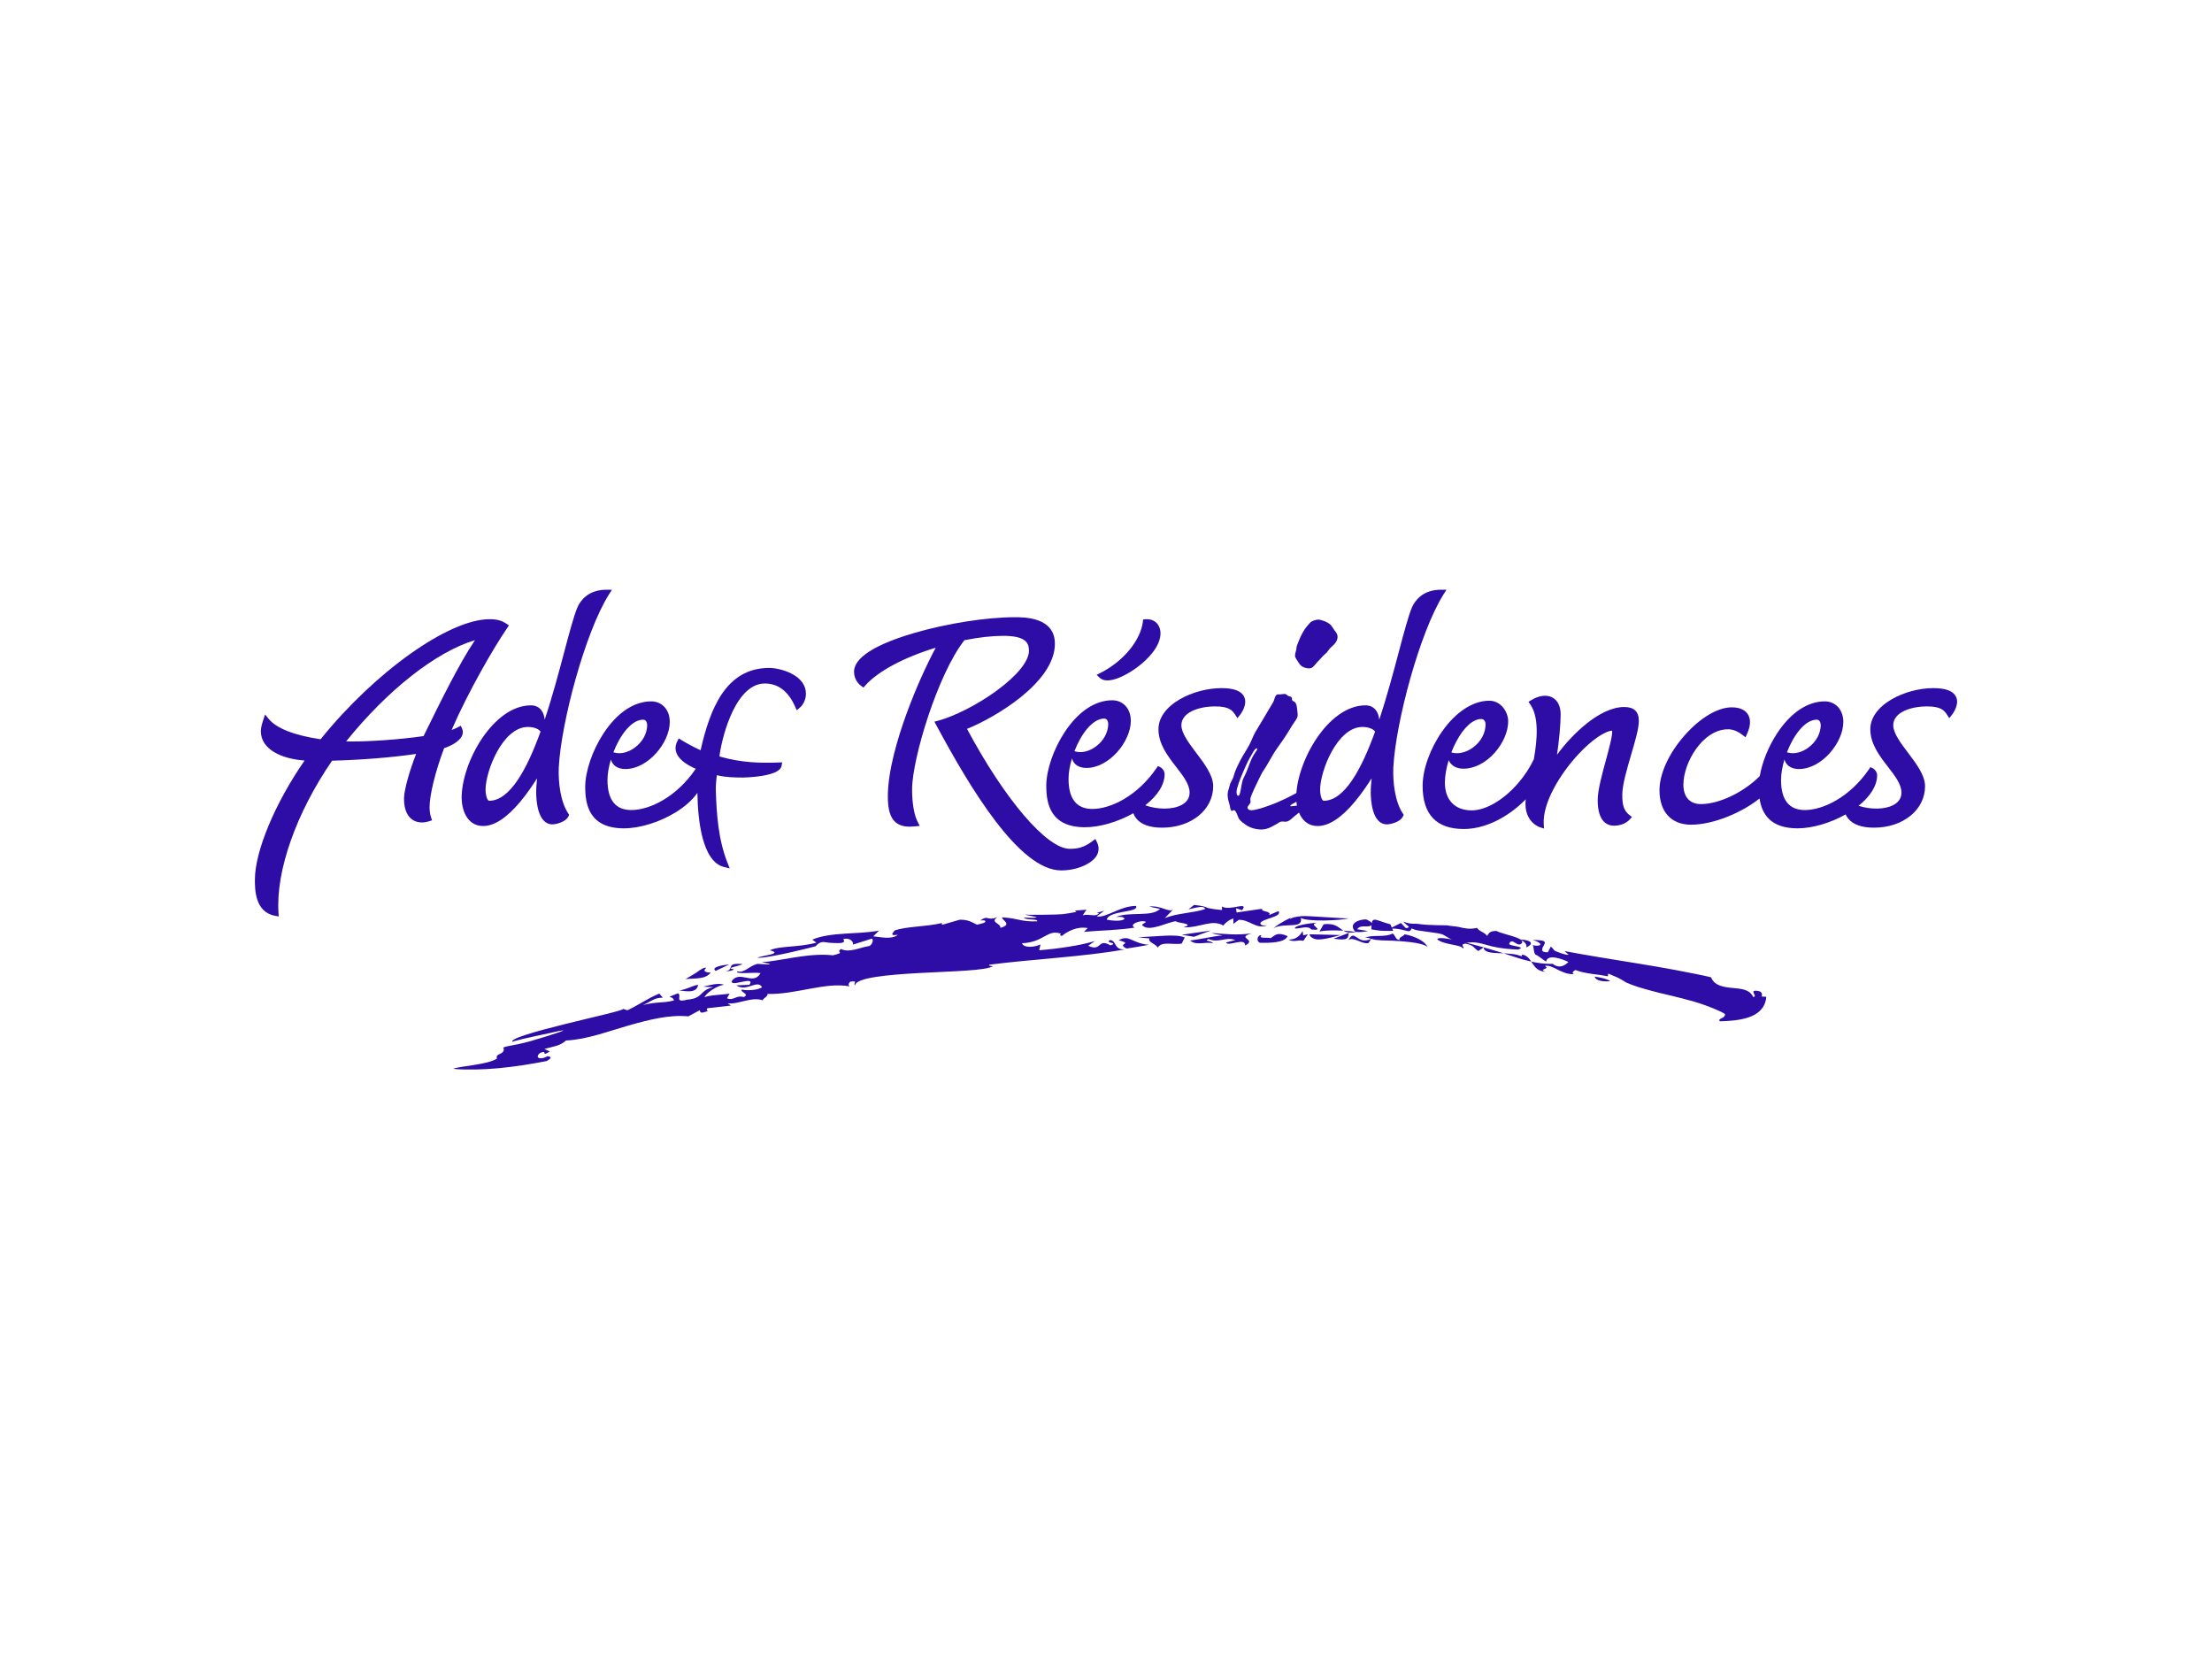 <svg xmlns="http://www.w3.org/2000/svg" xmlns:xlink="http://www.w3.org/1999/xlink" width="1024px" height="768px" viewBox="0 0 1024 768"><title>adef_4</title><g id="adef" stroke="none" stroke-width="1" fill="none" fill-rule="evenodd"><g id="Group-75" transform="translate(118, 273)" fill="#2E0DA6"><path d="M499.673,18.657 C499.079,17.889 498.685,16.966 497.997,16.277 C496.502,14.774 493.332,13.832 492.253,13.832 C491.096,13.832 489.575,14.502 489.373,14.601 C488.534,14.989 487.846,16.034 487.224,16.713 C485.447,18.652 483.986,21.739 483.045,24.18 C482.623,25.266 482.146,26.236 482.123,27.402 C482.108,28.016 481.5,29.449 481.5,30.437 C481.5,31.505 482.318,32.363 482.834,33.253 C483.317,34.096 483.757,34.737 484.534,35.346 C485.269,35.918 486.651,36.372 487.822,36.405 C488.32,36.424 488.783,36.358 489.139,36.194 C490.151,35.74 490.971,34.377 491.729,33.595 C492.521,32.765 493.346,31.978 494.075,31.098 C494.723,30.311 495.514,29.8 496.193,29.056 C496.896,28.278 497.43,27.28 498.221,26.597 C499.627,25.393 501.2,23.861 501.2,21.842 C501.2,20.432 500.409,19.613 499.673,18.657" id="Fill-1"></path><path d="M457.912,86.709 C456.755,88.864 456.769,91.103 456.202,93.445 C455.912,94.644 455.762,95.398 455.134,95.398 C454.863,95.398 454.427,94.831 454.427,93.679 C454.427,92.733 454.853,91.178 455.486,89.379 C456.394,86.821 457.72,83.772 458.844,81.261 C459.847,79.037 461.032,76.938 462.296,74.854 C462.9,73.856 463.463,73.406 463.753,73.402 C463.912,73.402 463.95,73.528 463.95,73.79 C463.95,74.114 463.669,74.582 463.196,75.219 C462.095,76.694 461.303,78.456 460.582,80.282 C459.725,82.465 458.966,84.737 457.912,86.709 M489.351,97.52 C488.429,97.52 486.953,98.073 486.7,98.194 C485.431,98.822 484.026,99.665 482.611,99.899 C482.18,99.965 480.433,100.241 479.669,100.241 C479.412,100.241 479.304,100.11 479.304,100.016 C479.304,99.604 481.543,98.522 481.735,98.405 C483.122,97.571 484.522,96.766 485.895,95.913 C486.396,95.609 486.761,95.206 486.775,95.023 C486.78,94.958 486.696,94.911 486.606,94.911 C486.48,94.911 486.283,95.009 485.899,95.215 C485.557,95.398 483.688,96.611 483.005,96.611 C482.841,96.611 482.77,96.569 482.77,96.489 C482.77,96.227 483.59,95.59 484.424,95 C485.192,94.461 485.97,93.965 486.138,93.848 C486.569,93.538 487.103,93.562 487.478,93.29 C487.895,93 488.021,92.541 488.518,92.236 L488.134,90.803 C487.759,91.014 487.379,91.224 487.005,91.435 C483.754,93.257 480.489,95.07 477.145,96.691 C474.559,97.941 471.917,99.08 469.191,100.016 C467.617,100.56 466.048,101.15 464.423,101.52 C463.687,101.693 462.404,102.082 461.331,102.082 C460.76,102.082 460.245,101.974 459.907,101.656 C459.622,101.389 459.505,101.136 459.505,100.892 C459.505,100.166 460.928,98.972 460.928,98.265 C460.928,97.482 460.807,97.431 460.807,97.065 C460.807,96.569 461.097,95.749 461.378,95.037 C462.048,93.36 462.821,91.707 463.622,90.067 C464.348,88.583 465.088,87.102 465.786,85.618 C466.456,84.198 467.51,82.906 468.301,81.542 C469.102,80.175 469.917,78.816 470.676,77.425 C472.273,74.502 474.316,71.912 476.208,69.162 C478.217,66.244 479.861,63.101 481.937,60.216 C482.555,59.363 482.728,58.647 482.728,57.86 C482.728,57.307 482.644,56.717 482.569,56.019 C482.433,54.834 482.344,52.74 481.328,51.916 C480.602,51.321 480.33,51.808 480.119,50.89 C479.979,50.286 480.316,50.103 479.683,49.635 C479.257,49.321 478.686,49.372 478.241,49.101 C477.786,48.82 477.426,48.229 476.653,48.229 C475.96,48.229 475.102,48.482 474.433,48.473 C473.922,48.464 473.383,48.365 472.934,48.693 C472.128,49.274 471.927,51.11 471.425,51.986 C470.521,53.565 469.58,55.12 468.638,56.679 C467.744,58.164 466.844,59.654 465.983,61.162 C465.097,62.713 464.062,64.263 463.186,65.813 C461.982,67.935 461.43,69.757 460.301,71.898 C459.13,74.114 457.373,76.652 456.221,78.919 C455.012,81.304 453.706,83.824 453.055,86.386 C452.666,87.932 451.556,89.126 451.228,90.719 C450.942,92.105 450.296,93.379 450.296,94.831 C450.296,96.719 450.881,98.429 451.289,99.899 C451.434,100.429 451.556,102.377 452.338,102.377 C452.783,102.377 452.722,102.054 453.209,102.054 C453.734,102.054 454.183,102.836 454.577,103.745 C454.989,104.686 455.34,105.754 455.659,106.199 C456.441,107.291 457.622,108.059 458.704,108.832 C460.722,110.279 463.505,111.005 466.015,111.005 C469.041,111.005 471.749,109.178 474.255,107.675 C474.747,107.38 475.196,107.305 475.637,107.305 C476.48,107.305 477.281,107.581 478.241,107.155 C479.398,106.63 480.316,105.642 481.271,104.832 C483.379,103.052 485.632,101.436 487.689,99.581 C487.998,99.3 490.092,98.255 490.092,97.909 C490.092,97.618 489.75,97.52 489.351,97.52" id="Fill-3"></path><path d="M385.426,166.157 L386.105,165.122 L377.304,167.403 C379.042,166.461 385.046,165.038 385.426,166.157" id="Fill-5"></path><path d="M414.111,161.427 C413.418,163.263 416.289,163.46 418.046,165.661 C419.615,162.607 425.134,164.476 429.031,163.839 L430.459,160.996 C429.479,160.546 428.144,160.289 426.567,160.167 C424.988,160.05 423.166,160.078 421.207,160.162 C417.296,160.331 412.856,160.743 408.772,160.907 L414.111,161.427 Z" id="Fill-7"></path><path d="M421.581,163.032 L424.059,161.107 C421.927,161.706 416.967,162.273 421.581,163.032" id="Fill-9"></path><path d="M415.467,153.659 C409.04,153.809 419.402,154.615 412.989,155.584 C415.12,154.985 417.617,154.704 415.467,153.659" id="Fill-11"></path><path d="M442.57,157.767 C442.57,157.767 439.179,158.226 435.801,158.741 L429.038,159.748 L434.719,160.662 C434.719,160.662 436.677,159.931 438.64,159.2 C440.607,158.484 442.57,157.767 442.57,157.767" id="Fill-13"></path><path d="M443.572,163.63 C442.57,162.286 438.968,162.792 441.459,161.728 C446.406,163.714 449.291,160.487 453.877,162.187 C453.877,162.187 452.809,162.459 451.736,162.726 C450.668,163.002 449.6,163.283 449.6,163.283 C450.27,165.527 458.519,160.618 458.43,164.712 C464.177,161.644 453.882,161.372 461.404,159.082 C457.835,159.569 454.725,159.63 451.746,159.513 C448.776,159.419 445.933,159.138 442.911,158.904 C444.687,159.667 445.389,159.48 447.872,160.061 C443.605,160.351 437.899,161.831 432.934,162.375 C435.768,164.885 439.591,162.876 443.572,163.63" id="Fill-15"></path><path d="M465.195,163.43 C469.799,163.552 476.882,163.458 478.067,160.348 C473.167,158.259 472.352,159.973 470.193,161.308 C468.783,160.83 464.179,161.641 466.005,159.983 C464.53,159.509 463.087,162.306 465.195,163.43" id="Fill-17"></path><path d="M485.362,162.542 L487.451,159.483 L485.296,159.975 L485.02,158.017 C484.641,158.509 483.067,162.106 478.472,161.947 C480.889,163.418 482.917,161.886 485.362,162.542" id="Fill-19"></path><path d="M484.206,151.958 C487.372,153.78 502.694,153.181 506.319,152.117 C503.799,152.291 487.255,150.843 484.646,151.101 C482.037,151.358 479.878,151.757 479.133,152.548 L479.517,151.874 C479.517,151.874 478.341,152.375 476.749,153.232 C475.161,154.108 473.161,155.321 471.512,156.708 C476.594,153.864 485.358,157.34 484.206,151.958" id="Fill-21"></path><path d="M502.555,159.856 L488.231,159.509 C488.231,159.509 488.18,160.994 491.014,161.772 C493.844,162.549 502.555,159.856 502.555,159.856" id="Fill-23"></path><path d="M489.005,157.291 C496.087,158.017 487.45,155.043 491.244,154.363 C492.691,153.895 481.782,154.893 481.37,156.705 C482.77,157.375 487.45,155.043 489.005,157.291" id="Fill-25"></path><path d="M499.335,161.552 C506.563,162.611 505.907,161.126 506.45,158.845 L499.335,161.552 Z" id="Fill-27"></path><path d="M515.541,163.543 L516.768,161.604 C519.705,162.508 523.171,162.325 526.431,162.47 C529.692,162.644 540.732,163.178 542.807,165.398 C541.865,162.915 537.425,160.475 532.249,159.501 C531.411,160.775 529.556,160.662 529.818,162.227 C527.612,161.655 528.108,159.899 526.642,159.163 C522.783,161.21 516.899,159.398 513.808,161.262 C515.316,160.873 515.672,161.337 516.768,161.604 C513.503,163.21 511.616,161.979 510.173,160.995 C508.735,160.016 507.737,159.327 506.29,162.157 C508.609,160.466 512.515,164.292 515.541,163.543" id="Fill-29"></path><path d="M515.281,158.024 C515.281,158.024 514.035,157.794 512.789,157.594 C511.543,157.387 510.297,157.177 510.297,157.177 C511.084,155.841 512.611,155.833 514.044,155.846 C515.478,155.875 516.817,155.945 517.244,154.722 C517.108,153.922 515.791,153.293 514.742,152.737 C513.693,152.184 505.032,153.659 509.524,158.506 C501.791,160.016 503.571,153.888 494.751,154.868 L492.821,158.231 C496.61,157.359 504.821,157.757 507.042,158.095 C509.262,158.456 511.478,158.779 515.281,158.024" id="Fill-31"></path><path d="M535.416,156.812 L536.549,157.205 C537.866,158.067 548.292,158.662 550.157,159.754 C552.026,160.836 553.749,161.913 555.426,162.672 C557.103,163.426 558.729,163.843 560.415,163.641 C564.668,162.433 568.659,164.119 572.631,165.093 C576.608,166.04 580.552,166.41 584.791,166.583 C589.091,165.122 580.94,165.122 580.612,163.946 C582.135,160.456 584.453,166.227 586.655,163.449 C587.058,162.171 584.955,161.262 582.303,160.428 C580.978,160.016 579.516,159.622 578.167,159.21 C576.818,158.798 575.577,158.409 574.692,157.936 C571.474,158.058 571.46,158.873 570.373,160.278 C569.684,158.756 566.476,158.058 565.769,156.536 C562.363,157.341 559.867,156.732 557.37,156.133 C556.124,155.838 553.979,155.767 551.824,155.369 C551.824,155.369 542.671,155.332 539.444,154.817 C536.217,154.315 535.875,155.149 531.673,153.674 C533.257,155.782 535.748,156.156 532.83,156.671 L530.53,154.273 L527.35,155.852 C525.767,156.657 524.179,157.463 524.179,157.463 C525.387,156.929 526.624,156.817 527.823,156.887 C529.017,156.967 530.165,157.224 531.2,157.416 C533.275,157.805 534.868,158.92 535.416,156.812" id="Fill-33"></path><path d="M525.676,154.899 C518.241,152.946 516.832,150.365 516.832,157.213 C516.832,157.213 520.471,157.93 522.626,157.916 C524.78,157.892 526.936,157.93 526.936,157.93 L525.676,154.899 Z" id="Fill-35"></path><path d="M588.467,165.661 C593.869,163.033 588.22,161.829 584.996,161.918 C587.854,162.307 589.212,164.743 588.467,165.661" id="Fill-37"></path><path d="M627.371,181.244 C622.34,181.586 620.579,180.415 620.186,179.075 C623.661,179.647 626.397,180.307 627.371,181.244" id="Fill-39"></path><path d="M399.892,162.243 C404.838,159.489 405.845,163.606 413.785,164.393 C410.492,165.03 407.03,165.587 403.489,166.107 C398.562,163.47 407.03,164.276 399.892,162.243" id="Fill-41"></path><path d="M468.699,155.298 C468.801,155.256 468.885,155.251 468.985,155.204 C469.486,155.087 469.228,155.19 468.699,155.298" id="Fill-43"></path><path d="M195.852,185.502 C198.391,185.732 203.707,182.72 205.164,182.977 C204.541,187.446 197.993,185.469 195.852,185.502" id="Fill-45"></path><path d="M199.351,180.257 C200.288,179.709 204.944,177.025 205.478,176.439 C205.478,176.439 208.138,174.524 208.925,175.058 C206.363,177.334 210.972,177.217 210.972,177.217 C208.691,180.519 203.459,179.779 199.351,180.257" id="Fill-47"></path><path d="M219.588,173.46 L213.264,176.467 C210.847,174.579 217.016,173.736 219.588,173.46" id="Fill-49"></path><path d="M225.77,173.287 C224.28,174.341 217.362,175.053 221.77,175.746 C220.758,176.467 219.404,176.542 217.994,176.73 C222.5,175.385 217.484,172.673 225.77,173.287" id="Fill-51"></path><path d="M91.79,221.786 C94.493,220.531 107.838,219.908 112.035,217.055 C111.229,214.371 115.356,215.514 115.234,212.535 C113.702,211.303 119.154,211.401 127.768,208.919 C136.373,206.432 150.992,201.822 136.813,205.167 C127.642,207.092 118.569,209.092 119.374,209.34 C117.337,208.057 129.801,204.492 142.963,201.223 C156.121,197.925 169.967,194.937 170.524,194.056 L172.459,194.693 C178.848,191.56 181.719,189.232 187.181,186.965 L188.849,188.843 C184.558,188.909 183.687,190.562 179.607,192.258 C186.895,190.501 188.469,191.56 194.015,190.126 C193.322,187.428 188.942,189.658 195.758,186.848 C198.006,187.639 193.828,191.475 200.058,189.784 C207.842,189.171 205.603,185.391 212.25,183.995 L207.571,183.751 C210.011,183.194 214.513,181.803 217.136,182.89 C214.306,183.161 209.112,186.379 208.142,188.632 C210.868,187.536 217.295,187.494 219.74,186.955 L218.56,189.124 C221.562,190.482 222.658,187.499 226.345,188.581 C229.38,186.955 223.937,186.14 225.6,185.054 C226.377,185.588 232.799,185.62 234.766,184 C232.584,180.196 227.534,186.398 222.892,183.152 L228.939,182.89 C230.481,180.59 228.106,180.983 225.529,181.522 C222.949,182.065 220.162,182.749 220.855,180.988 C224.625,176.084 230.79,183.438 234.078,177.484 C231.164,176.922 222.349,178.262 223.239,176.641 C226.588,177.611 228.349,174.421 232.556,173.203 L237.656,173.46 C239.919,173.198 236.485,172.955 234.631,172.397 C242.851,172.013 256.313,167.929 267.536,169.24 C273.85,167.755 268.632,168.149 271.34,166.313 C275.096,168.289 280.567,165.437 284.118,165.006 C285.195,165.034 286.778,162.359 285.631,161.516 L276.9,164.266 C277.148,162.912 275.541,160.973 272.38,161.718 C273.822,163.924 270.571,163.643 266.965,163.497 C263.367,163.366 262.365,162.036 259.484,165.085 C259.484,165.085 239.09,170.449 232.63,170.416 C234.307,169.324 245.01,168.608 238.378,166.922 C242.832,164.776 251.545,165.676 259.943,163.376 L258.027,161.985 C266.684,158.312 279.036,159.685 288.928,157.802 L286.268,160.448 C289.888,160.809 294.638,162.069 297.688,159.722 C293.439,160.392 295.467,158.837 296.109,157.769 C298.91,156.771 302.47,156.354 306.301,155.965 C310.138,155.572 314.236,155.188 318.129,154.289 C318.129,154.289 317.801,154.813 318.18,155.108 L326.288,152.762 C330.242,152.691 331.736,153.858 334.312,155.08 C335.717,154.607 339.296,154.256 337.793,153.085 C337.006,153.038 336.223,153.005 335.732,153.193 C339.647,150.27 338.734,153.6 343.812,151.534 C339.989,154.031 345.39,154.349 345.128,156.509 C351.147,154.954 345.306,152.71 345.971,151.661 C353.531,152.096 354.674,153.839 362.178,153.502 C362.482,152.162 356.796,153.15 356.018,151.745 C358.178,151.881 361.55,152.082 361.892,151.562 L356.313,150.405 C358.295,150.598 372.033,150.452 374.061,150.185 C376.094,149.918 378.174,149.581 380.315,149.136 L379.574,148.532 L384.947,148.138 L383.219,150.729 C386.057,149.857 389.336,151.769 390.727,149.717 L389.645,149.623 L393.21,148.574 L389.673,151.263 C394.343,151.942 400.329,146.447 407.876,146.368 C408.798,147.956 405.576,148.466 402.049,149.117 C398.517,149.768 394.685,150.612 394.371,152.757 C396.887,153.249 401.173,153.628 402.592,152.406 C402.212,151.281 400.423,151.375 398.634,151.502 C405.037,148.813 415.094,151.689 419.014,147.754 L413.988,146.691 C419.726,145.913 423.68,150.148 425.469,147.604 L421.188,152.068 C422.612,151.469 424.153,151.014 425.745,150.644 C427.338,150.284 428.982,150.012 430.617,149.75 C433.886,149.239 437.109,148.766 439.812,147.862 C439.835,145.389 431.919,148.33 432.28,147.825 L434.8,145.918 C439.1,146.396 439.727,146.761 440.58,147.103 C441.428,147.44 442.505,147.778 447.695,148.274 L447.723,146.635 C451.264,148.949 460.342,143.895 457.007,148.373 L454.168,147.45 L454.477,149.408 L460.417,148.541 C461.902,148.33 463.386,148.11 464.501,147.951 C465.621,147.801 466.361,147.703 466.361,147.703 C465.241,149.188 470.989,148.635 469.495,150.616 L473.855,148.766 C475.902,151.525 465.855,152.293 465.447,154.424 C465.64,155.708 467.696,155.502 468.698,155.296 C463.485,157.469 460.754,152.719 455.494,152.822 L452.946,154.677 L452.997,152.223 C450.838,152.748 449.03,154.462 448.304,155.46 C445.648,153.904 442.969,154.19 439.971,154.818 C436.978,155.45 433.675,156.453 429.755,156.279 C436.177,154.546 425.478,154.153 426.551,153.455 C422.968,153.628 414.433,158.448 411.206,155.684 C409.051,154.659 415.464,153.637 410.466,153.436 C407.252,153.947 405.126,155.375 407.29,156.401 C403.73,157.015 399.81,157.314 395.805,157.586 C391.795,157.848 387.701,158.022 383.79,158.401 L385.528,156.635 C380.502,155.694 375.93,158.303 373.513,160.312 C372.778,159.713 372.436,160.233 373.11,159.197 C366.618,157.094 365.41,163.23 355.114,163.647 C355.925,165.882 360.534,165.638 363.677,164.219 L363.077,166.898 C367.508,166.537 372.192,165.994 376.656,165.277 C381.12,164.584 385.359,163.699 388.886,162.631 L385.739,164.823 C392.212,167.802 389.922,161.099 396.044,164.622 C400.287,163.366 392.821,163.521 395.992,162.167 C399.098,162.682 397.547,166.734 402.657,166.505 C384.216,169.896 359.878,171.001 339.956,173.596 C339.629,174.116 340.701,174.182 341.765,174.247 C340.135,175.292 335.39,175.91 329.16,176.318 C322.935,176.753 315.225,177.02 307.688,177.437 C292.615,178.262 278.22,179.62 277.813,183.152 C276.68,182.309 279.743,180.754 275.541,181.47 C275.223,182.004 274.234,182.791 275.368,183.634 C264.145,181.461 250.472,187.475 237.268,187.124 C237.736,188.211 235.005,189.283 235.085,190.098 C232.677,189.138 229.703,189.667 226.79,190.337 C223.881,191.016 221.033,191.831 218.845,191.429 L220.4,192.511 L209.454,193.738 C209.159,194.281 208.92,194.993 209.988,194.988 C205.866,196.342 206.39,195.743 205.913,194.661 L200.662,197.504 C191.828,196.651 182.478,199.031 172.89,201.757 C163.297,204.483 153.943,208.188 144.008,208.685 C141.23,211.177 138.809,211.294 133.998,212.577 L136.528,213.743 C131.97,216.648 136.003,212.68 131.993,214.474 C129.445,216.484 131.834,218.011 135.441,215.959 C138.017,216.203 136.682,217.289 135.071,218.193 C127.351,219.692 119.843,220.863 112.606,221.524 C108.985,221.852 105.435,222.058 101.95,222.109 C98.488,222.156 94.118,222.119 91.79,221.786" id="Fill-53"></path><path d="M678.184,199.786 C676.9,198.296 680.798,198.634 680.521,196.413 C679.153,195.43 675.28,193.875 674.385,193.514 C673.49,193.144 672.572,192.793 671.626,192.455 C669.739,191.772 667.766,191.125 665.734,190.516 C663.687,189.954 661.588,189.42 659.466,188.881 C655.237,187.762 650.862,186.877 646.688,185.724 C644.604,185.139 642.533,184.61 640.547,183.973 C638.566,183.345 636.65,182.647 634.842,181.855 C631.104,179.434 630.018,179.232 626.509,177.687 C626.378,178.043 626.294,178.516 626.402,178.961 C625.366,178.75 624.172,178.553 622.888,178.366 C621.6,178.197 620.233,178.029 618.874,177.832 C616.148,177.438 613.441,176.914 611.436,176.066 C610.396,176.324 609.455,177.509 610.494,177.827 C610.565,177.851 610.541,177.963 610.466,177.968 C607.619,178.038 605.286,176.979 603.215,175.944 C602.072,175.368 601.014,174.796 600.007,174.436 C598.995,174.089 598.035,173.944 597.098,174.188 C600.054,175.696 593.829,175.527 597.412,176.867 C594.072,176.614 592.723,174.946 591.547,173.171 C590.376,171.41 589.388,169.499 586.76,168.89 C586.39,169.349 586.016,169.817 587.074,170.066 C584.306,168.454 579.804,168.403 575.973,168.243 C572.141,168.117 568.975,167.831 568.816,165.606 L566.328,167.255 C563.869,165.611 564.576,164.688 560.333,163.817 C557.494,164.332 560.337,165.456 559.269,166.061 C558.74,165.133 556.59,164.749 554.164,164.262 C551.742,163.761 549.035,163.236 547.391,161.897 C547.344,159.105 572.305,166.379 579.514,168.801 C583.121,170.047 586.629,171.138 590.137,171.977 C593.646,172.82 597.164,173.298 600.831,173.199 C603.749,175.551 606.396,174.052 608.059,172.328 C606.817,171.724 604.4,170.717 602.199,170.337 C600.007,169.948 598.035,170.276 597.726,172.187 L593.487,169.176 C591.749,169.171 592.203,165.274 591.524,164.548 C594.681,165.353 597.608,164.159 591.571,162.075 C595.857,162.328 597.922,162.309 596.892,164.206 C595.861,166.103 594.728,167.92 598.517,167.841 L599.937,165.171 C601.478,166.585 600.948,166.585 602.016,167.279 C603.707,167.902 606.906,169.269 608.171,168.96 L606.246,167.279 C616.101,169.162 627.619,170.979 639.409,172.899 C642.351,173.405 645.325,173.85 648.276,174.375 C651.232,174.9 654.178,175.424 657.101,175.944 C660.019,176.478 662.9,177.082 665.743,177.63 C667.158,177.916 668.577,178.164 669.959,178.478 C671.345,178.787 672.718,179.096 674.071,179.396 C674.938,181.434 676.376,182.563 678.114,183.218 C679.847,183.879 681.856,184.146 683.889,184.333 C685.922,184.53 687.96,184.685 689.693,185.228 C691.412,185.813 692.817,186.774 693.585,188.516 C696.185,188.38 691.06,185.073 695.768,185.724 C698.133,186.057 697.745,187.856 697.478,188.31 C698.208,188.357 698.944,188.404 699.688,188.451 C699.398,191.94 697.749,194.746 694.33,196.699 C690.892,198.662 685.739,199.622 678.184,199.786" id="Fill-55"></path><path d="M101.883,23.34 C94.581,34.165 85.981,51.669 78.308,67.291 L78.079,67.759 C66.907,69.394 53.206,70.246 45.262,70.246 C44.292,70.246 43.252,70.246 42.227,70.223 C61.52,46.287 83.854,28.778 101.883,23.34 M95.925,64.326 L95.311,62.944 L93.981,63.665 C93.349,64.016 92.206,64.49 91.063,64.925 C98.937,46.817 110.652,26.694 116.816,17.677 L117.612,16.506 L116.436,15.728 C114.197,14.234 112.001,13.649 108.609,13.649 C89.779,13.649 55.543,38.011 30.409,69.225 C18.197,67.422 9.878,64.138 6.319,59.726 L4.717,57.735 L3.906,60.161 C3.34,61.857 2.759,63.82 2.759,65.506 C2.759,74.026 12.548,78.336 23.008,79.066 C9.387,98.655 0,121.05 0,134.221 C0,138.704 0,149.192 9.27,150.929 L11.035,151.262 L10.918,149.468 C9.672,130.099 19.172,103.213 35.73,79.155 C49.464,78.785 63.731,77.628 74.636,76.012 C71.783,83.259 69.02,92.566 69.02,96.796 C69.02,102.445 71.048,105.105 72.753,106.342 C74.828,107.855 77.638,108.154 80.664,107.175 L82.004,106.74 L81.554,105.405 C81.109,104.061 80.861,102.365 80.861,100.632 C80.861,94.988 83.615,83.853 87.592,73.371 C90.042,72.513 94.552,70.579 95.892,67.581 C96.374,66.494 96.389,65.365 95.925,64.326" id="Fill-57"></path><path d="M108.452,97.7 C107.51,97.7 106.78,94.908 106.78,92.501 C106.78,84.144 114.597,63.53 126.397,63.53 C129.483,63.53 131.245,64.659 131.544,64.963 L132.242,65.656 C125.966,83.011 118.068,97.7 108.452,97.7 M140.674,82.289 C141.732,61.516 152.89,19.621 163.93,2.14 L165.279,0 L162.745,0 C154.276,0 150.721,5.03 149.344,8.061 C147.639,12.099 145.681,19.476 143.198,28.816 C140.772,37.973 137.76,49.323 134.149,60.153 C133.999,58.504 133.507,56.874 132.505,55.642 C131.38,54.26 129.746,53.525 127.778,53.525 C110.386,53.525 95.707,79.821 95.707,96.337 C95.707,101.185 97.81,109.387 105.693,109.387 C110.831,109.387 116.593,105.621 122.809,98.192 C125.881,94.515 128.579,90.543 130.636,87.297 C130.626,87.4 130.617,87.503 130.608,87.606 C130.411,89.526 130.214,91.512 130.214,93.728 C130.214,97.222 130.757,108.623 137.746,108.623 C139.001,108.623 143.84,107.729 145.152,104.895 L145.48,104.187 L145.044,103.536 C141.4,98.07 140.397,88.978 140.674,82.289" id="Fill-59"></path><path d="M179.771,60.155 C181.546,60.155 181.598,62.567 181.598,62.595 C181.598,66.497 179.485,70.399 175.944,73.036 C172.839,75.355 169.255,76.226 166.365,75.364 L165.958,75.242 C169.026,67.331 174.291,60.155 179.771,60.155 M248.182,38.721 C244.692,36.983 240.612,36.201 238.111,36.201 C217.993,36.201 210.658,55.195 206.32,74.315 C203.201,72.928 198.69,70.394 197.528,69.654 L196.24,68.835 L195.538,70.193 C194.619,71.968 194.484,73.748 195.13,75.491 C196.535,79.252 201.271,81.683 204.086,82.891 L203.927,83.121 C194.98,96.161 182.577,101.993 174.253,101.993 C166.932,101.993 163.222,97.304 163.222,88.053 C163.222,85.238 163.798,81.931 164.805,78.591 C165.541,81.36 167.967,83.009 171.49,83.009 C182.085,83.009 192.057,70.727 192.057,61.209 C192.057,55.602 188.516,51.686 183.453,51.686 C175.518,51.686 167.705,56.914 161.447,66.408 C156.262,74.268 152.913,84.03 152.913,91.276 C152.913,99.511 154.777,110.462 170.876,110.462 C178.197,110.462 187.359,107.619 194.788,103.047 C199.233,100.307 202.643,97.22 204.845,94.03 C205.037,106.705 207.042,125.858 217.173,128.364 L219.806,129.015 L218.803,126.491 C214.442,115.525 213.721,103.511 213.384,93.089 C213.29,91.187 213.557,88.053 213.857,85.856 C217.838,86.854 222.162,86.948 225.97,86.948 C226.138,86.948 242.8,86.723 243.774,81.646 L244.107,79.922 L242.35,79.987 C234.523,80.278 225.197,80.165 215.056,77.182 C215.417,73.879 216.967,66.099 220.021,58.848 C222.986,51.808 228.171,43.409 236.027,43.409 C242.214,43.409 246.94,47.007 250.079,54.108 L250.838,55.822 L252.266,54.6 C254.341,52.82 255.086,50.098 255.086,48.145 C255.086,44.239 252.697,40.983 248.182,38.721" id="Fill-61"></path><path d="M389.091,115.38 L387.742,116.382 C383.7,119.371 380.927,119.942 377.221,119.942 C366.626,119.942 347.164,97.182 329.659,64.408 C341.936,59.518 370.341,43.156 370.341,25.015 C370.341,12.729 356.354,12.729 351.764,12.729 C338.686,12.729 320.432,15.586 305.265,20.012 C282.201,26.743 277.362,33.456 277.362,37.901 C277.362,40.585 278.575,43.011 280.692,44.552 L281.723,45.297 L282.561,44.346 C288.369,37.784 300.417,31.338 315.172,26.842 C311.232,34.205 305.996,45.414 301.504,57.822 C297.625,68.535 293.002,83.809 293.002,95.721 C293.002,101.665 294.103,105.422 296.459,107.548 C299.063,109.895 302.787,109.843 305.743,109.534 L307.79,109.324 L306.829,107.497 C305.204,104.401 304.23,98.798 304.23,92.503 C304.23,78.217 316.155,38.969 328.456,23.371 C335.046,22.05 341.239,21.352 346.391,21.352 C356.893,21.352 358.34,24.659 358.34,28.238 C358.34,33.053 352.855,39.817 343.29,46.796 C334.681,53.082 324.076,58.511 316.272,60.633 L314.577,61.092 L315.406,62.642 C330.929,91.533 353.806,129.943 373.235,129.943 C381.142,129.943 387.55,126.514 389.569,123.282 C390.805,121.296 390.899,119.08 389.831,116.888 L389.091,115.38 Z" id="Fill-63"></path><path d="M393.206,59.647 C394.981,59.647 395.033,62.059 395.033,62.087 C395.033,65.989 392.92,69.891 389.379,72.528 C386.274,74.847 382.69,75.718 379.8,74.856 L379.393,74.734 C382.461,66.823 387.726,59.647 393.206,59.647 M447.443,45.553 C440.96,45.553 433.765,47.478 428.201,50.705 C421.802,54.415 418.28,59.343 418.28,64.589 C418.28,71.437 422.645,77.072 426.491,82.042 C429.681,86.164 432.697,90.061 432.697,93.883 C432.697,96.37 431.475,98.295 429.063,99.611 C424.87,101.897 417.816,101.841 412.181,99.794 C417.919,95.316 421.137,90.22 421.137,85.4 C421.137,84.14 420.261,82.716 419.142,82.159 L418.05,81.611 L417.362,82.613 C408.415,95.653 396.012,101.485 387.688,101.485 C380.367,101.485 376.657,96.796 376.657,87.545 C376.657,84.73 377.233,81.423 378.24,78.083 C378.976,80.852 381.402,82.501 384.925,82.501 C395.52,82.501 405.492,70.219 405.492,60.701 C405.492,55.094 401.951,51.178 396.888,51.178 C388.953,51.178 381.14,56.406 374.882,65.9 C369.697,73.76 366.348,83.522 366.348,90.768 C366.348,99.003 368.212,109.954 384.311,109.954 C391.117,109.954 399.515,107.495 406.635,103.471 C406.93,104.281 407.375,105.125 408.036,105.93 C410.322,108.731 414.34,110.155 419.985,110.155 C433.461,110.155 443.62,101.907 443.62,90.969 C443.62,85.897 439.634,80.627 435.784,75.531 C432.397,71.053 428.899,66.42 428.899,62.748 C428.899,56.752 437.002,54.017 444.529,54.017 C450.806,54.017 452.436,55.745 453.785,57.83 L454.834,59.45 L456.047,57.947 C456.197,57.759 459.743,53.277 457.958,49.562 C456.666,46.864 453.223,45.553 447.443,45.553" id="Fill-65"></path><path d="M494.792,97.7 C493.85,97.7 493.12,94.908 493.12,92.501 C493.12,84.144 500.937,63.53 512.737,63.53 C515.823,63.53 517.585,64.659 517.884,64.963 L518.578,65.656 C512.306,83.011 504.404,97.7 494.792,97.7 M527.014,82.289 C528.072,61.516 539.23,19.617 550.27,2.14 L551.619,0 L549.085,0 C540.611,0 537.061,5.03 535.684,8.061 C533.979,12.099 532.021,19.476 529.538,28.816 C527.112,37.973 524.1,49.328 520.489,60.153 C520.339,58.504 519.847,56.874 518.845,55.642 C517.72,54.26 516.086,53.525 514.118,53.525 C496.727,53.525 482.047,79.821 482.047,96.337 C482.047,101.185 484.15,109.387 492.033,109.387 C497.171,109.387 502.933,105.621 509.149,98.192 C512.221,94.515 514.919,90.543 516.976,87.297 C516.966,87.4 516.957,87.503 516.948,87.606 C516.751,89.526 516.554,91.512 516.554,93.728 C516.554,97.222 517.097,108.623 524.086,108.623 C525.341,108.623 530.18,107.729 531.492,104.895 L531.82,104.187 L531.384,103.536 C527.74,98.07 526.737,88.978 527.014,82.289" id="Fill-67"></path><path d="M556.167,70.265 C559.675,63.646 563.896,59.848 567.741,59.848 C569.694,59.848 569.718,62.265 569.718,62.288 C569.718,66.27 567.61,70.242 564.074,72.907 C560.865,75.328 557.104,76.247 554.012,75.361 L553.867,75.319 C554.542,73.577 555.314,71.872 556.167,70.265 M640.667,60.752 C640.667,56.41 638.457,54.292 633.904,54.292 C622.699,54.292 609.912,66.691 602.787,76.387 C603.692,70.288 604.474,62.569 604.474,57.688 C604.474,54.049 603.144,51.299 600.731,49.946 C598.099,48.465 594.497,48.896 590.843,51.121 L589.578,51.894 L590.422,53.112 C594.473,58.962 593.7,69.16 592.061,78.457 C590.276,82.256 587.855,85.994 584.857,89.47 C578.126,97.292 569.863,102.149 563.291,102.149 C555.521,102.149 550.883,97.339 550.883,89.282 C550.883,86.228 551.52,82.579 552.64,78.898 C553.586,81.305 556.129,82.856 559.46,82.856 C564.505,82.856 569.793,80.153 573.962,75.446 C577.854,71.047 580.182,65.614 580.182,60.906 C580.182,58.803 579.362,56.494 577.99,54.719 C576.322,52.569 573.99,51.379 571.423,51.379 C563.924,51.379 555.998,56.517 549.689,65.469 C544.068,73.441 540.574,83.156 540.574,90.814 C540.574,104.056 546.981,110.773 559.614,110.773 C569.259,110.773 579.756,105.691 588.332,97.025 C588.234,97.803 588.178,98.496 588.178,99.1 C588.178,107.686 594.548,109.85 594.82,109.934 L596.773,110.567 L596.647,108.52 C596.033,98.604 604.385,84.982 612.938,75.886 C618.807,69.637 624.76,65.525 628.302,65.234 C628.634,67.127 626.709,74.181 625.412,78.935 C623.547,85.774 621.617,92.847 621.617,97.409 C621.617,107.7 626.334,109.236 629.149,109.236 C632.133,109.236 634.808,108.173 636.475,106.318 L637.482,105.203 L636.288,104.281 C633.538,102.154 633,99.25 633,94.959 C633,90.35 635.192,82.879 637.131,76.284 C638.953,70.101 640.667,64.265 640.667,60.752" id="Fill-69"></path><path d="M723.043,60.155 C724.818,60.155 724.87,62.567 724.87,62.595 C724.87,66.497 722.758,70.399 719.216,73.036 C716.111,75.355 712.528,76.226 709.638,75.364 L709.231,75.242 C712.298,67.331 717.563,60.155 723.043,60.155 M787.5,49.564 C786.203,46.866 782.765,45.55 776.981,45.55 C770.497,45.55 763.308,47.48 757.739,50.703 C751.345,54.417 747.822,59.345 747.822,64.591 C747.822,71.439 752.183,77.069 756.034,82.039 C759.223,86.161 762.24,90.058 762.24,93.88 C762.24,96.368 761.018,98.297 758.605,99.614 C754.577,101.81 747.902,101.834 742.385,100.021 C747.898,95.613 750.975,90.625 750.975,85.908 C750.975,84.648 750.098,83.224 748.975,82.667 L747.888,82.119 L747.199,83.121 C738.253,96.161 725.85,101.993 717.525,101.993 C710.205,101.993 706.495,97.304 706.495,88.053 C706.495,85.238 707.071,81.931 708.077,78.591 C708.813,81.36 711.24,83.009 714.763,83.009 C725.357,83.009 735.33,70.727 735.33,61.209 C735.33,55.602 731.788,51.686 726.726,51.686 C718.79,51.686 710.977,56.914 704.72,66.408 C700.654,72.568 697.726,79.898 696.649,86.269 C689.327,93.665 677.941,99.234 669.407,99.234 C664.25,99.234 661.293,95.941 661.293,90.203 C661.293,80.133 670.179,64.605 681.982,64.605 C684.727,64.605 687.121,66.029 688.639,67.219 L690.03,68.31 L690.77,66.703 C692.452,63.036 692.578,59.902 691.121,57.635 C690.189,56.183 688.143,54.445 683.669,54.445 C677.159,54.445 668.966,59.34 661.761,67.537 C654.534,75.762 650.221,85.21 650.221,92.808 C650.221,102.808 655.673,108.776 664.807,108.776 C675.519,108.776 688.808,102.888 696.54,96.63 C697.577,103.586 701.389,110.462 714.149,110.462 C720.931,110.462 729.297,108.017 736.398,104.021 C736.683,104.658 737.062,105.305 737.573,105.928 C739.86,108.733 743.879,110.153 749.528,110.153 C762.999,110.153 773.163,101.909 773.163,90.967 C773.163,85.894 769.177,80.624 765.327,75.528 C761.939,71.05 758.441,66.422 758.441,62.745 C758.441,56.75 766.539,54.019 774.067,54.019 C780.348,54.019 781.973,55.747 783.322,57.832 L784.371,59.452 L785.586,57.949 C785.74,57.757 789.28,53.274 787.5,49.564" id="Fill-71"></path><path d="M394.627,41.985 C395.672,41.985 396.96,41.784 398.538,41.278 C405.883,38.922 417.523,30.265 419.031,22.101 C419.551,19.59 419.045,17.239 417.644,15.637 C416.394,14.213 414.506,13.515 412.342,13.674 L411.204,13.759 L411.059,14.892 C409.958,23.567 401.887,33.277 391.423,38.509 L389.657,39.395 L391.081,40.767 C391.732,41.395 392.824,41.985 394.627,41.985" id="Fill-73"></path></g></g></svg>